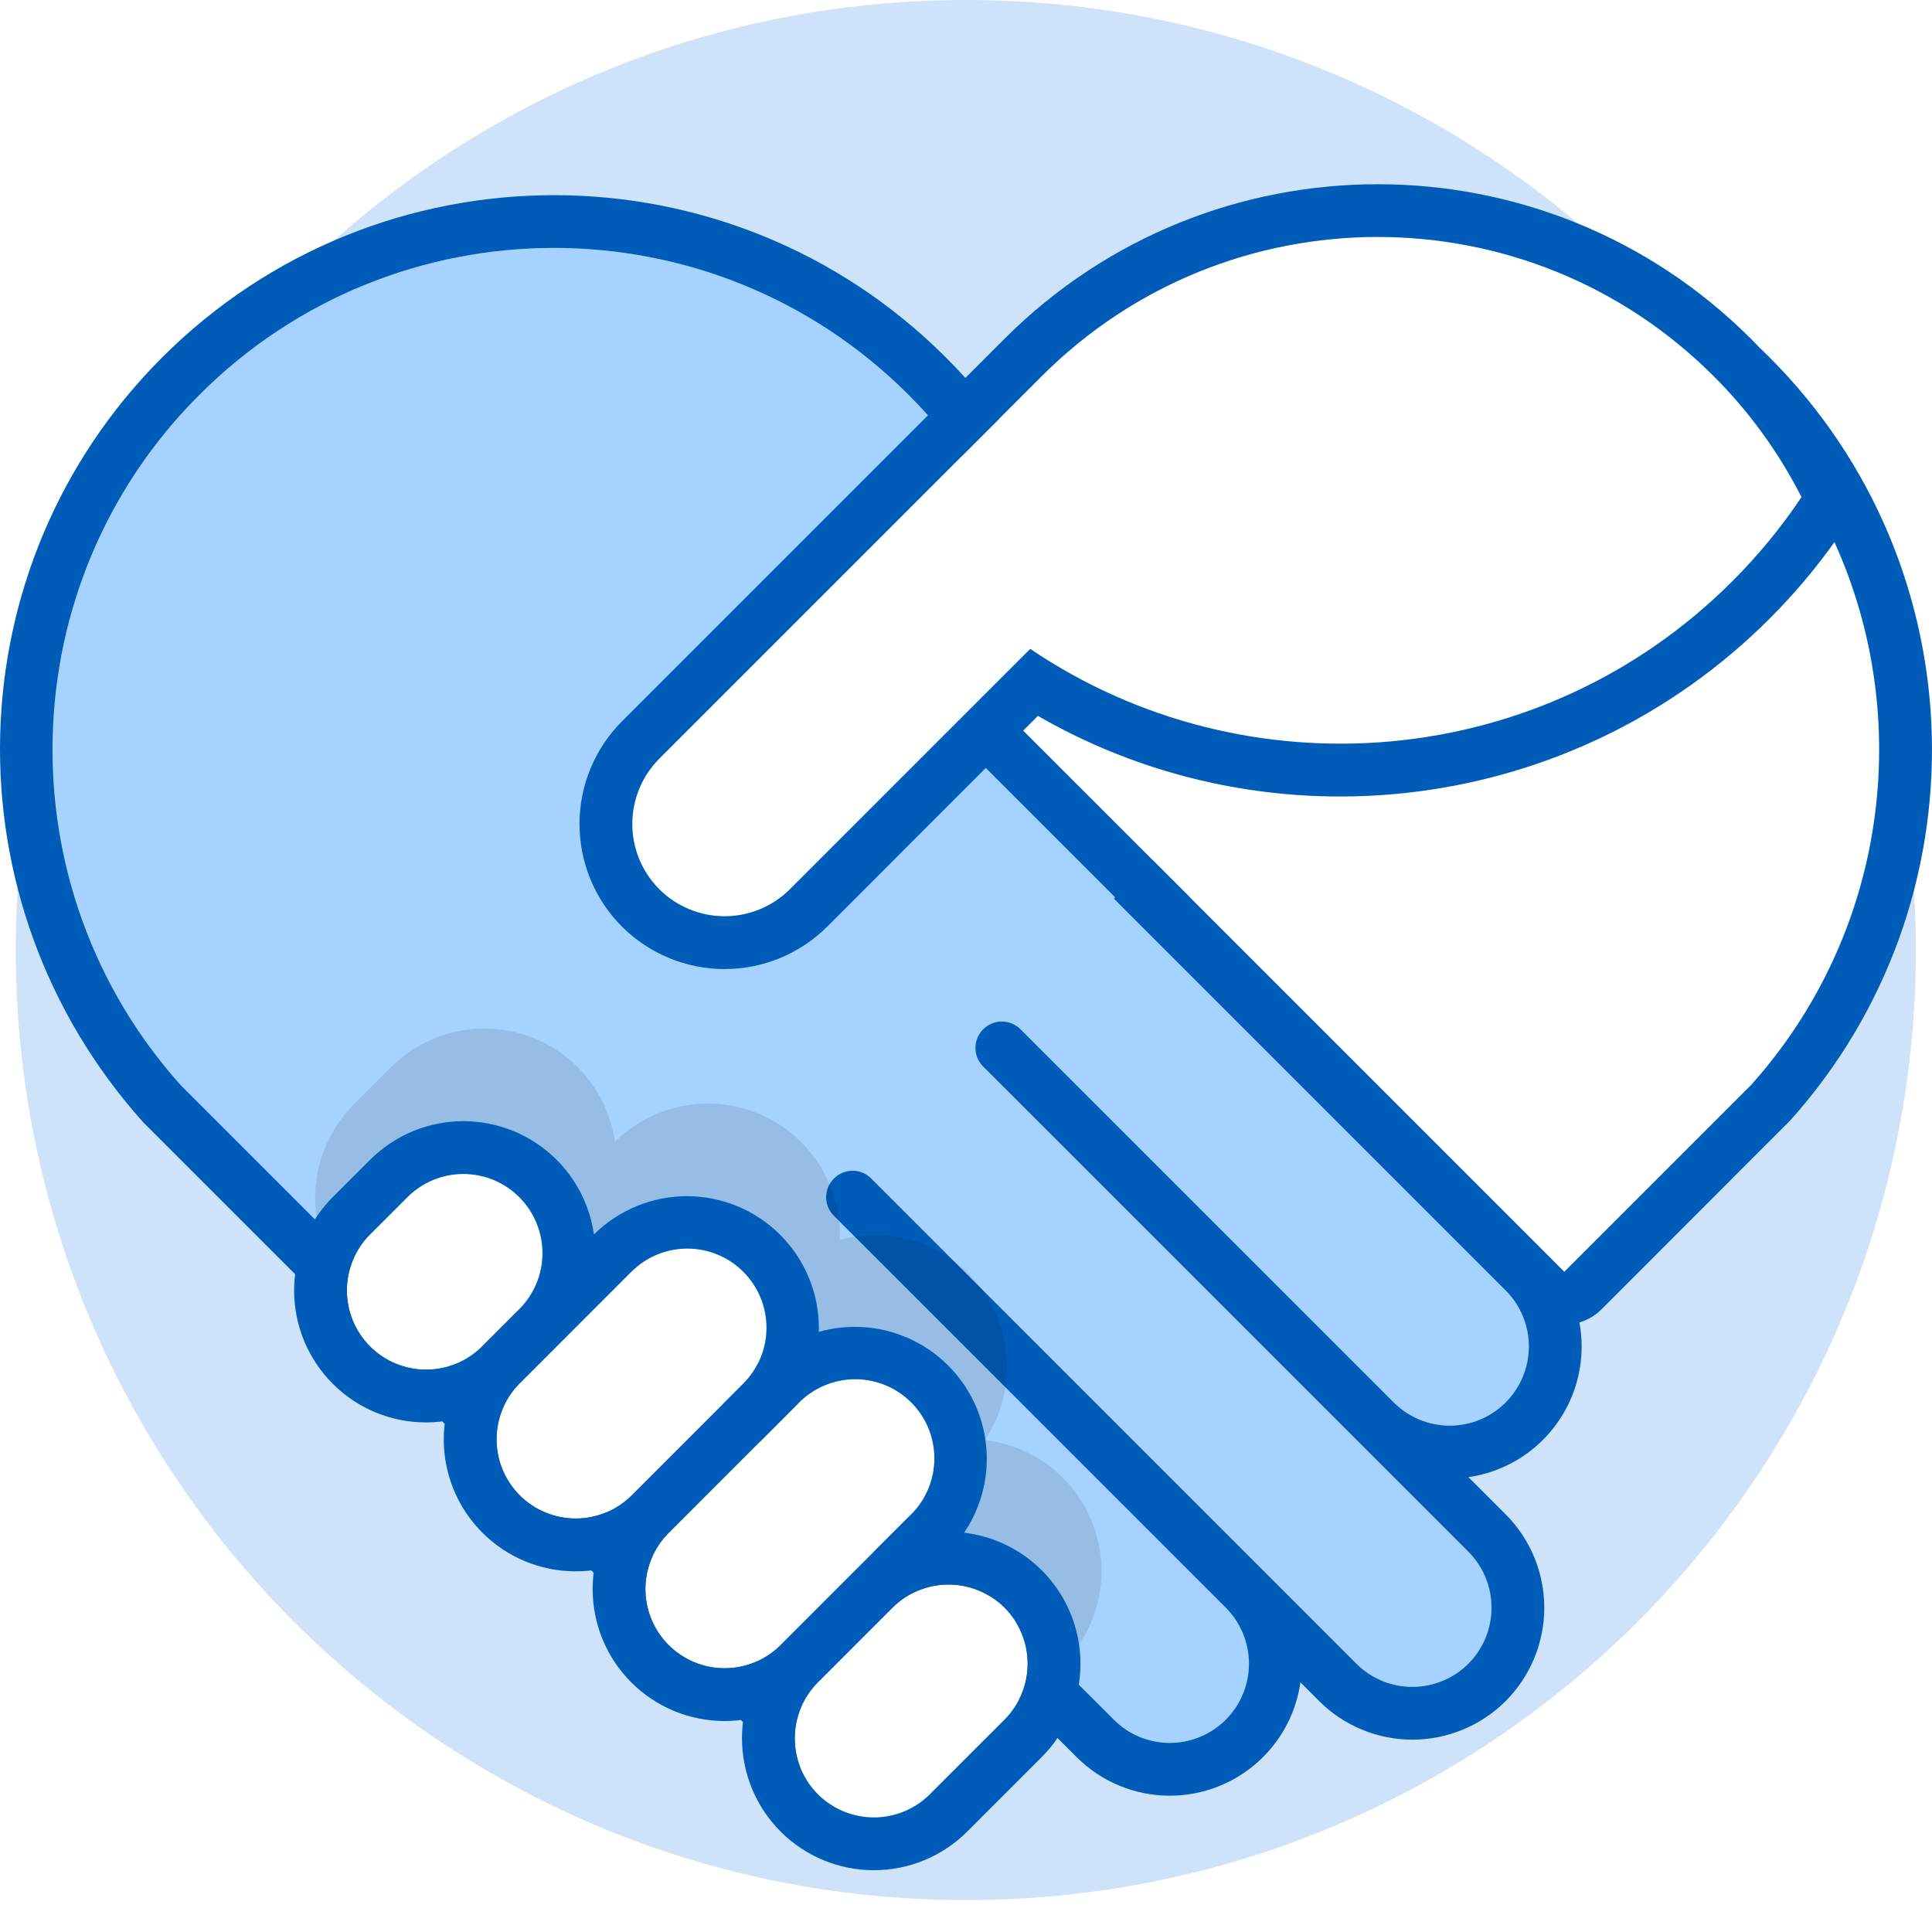 <svg width="60" height="60" viewBox="0 0 60 60" fill="none" xmlns="http://www.w3.org/2000/svg">
<rect width="60" height="60" fill="white"/>
<path fill-rule="evenodd" clip-rule="evenodd" d="M29.505 59.009C45.799 59.009 59.009 45.799 59.009 29.505C59.009 13.21 45.799 0 29.505 0C13.21 0 0 13.21 0 29.505C0 45.799 13.21 59.009 29.505 59.009Z" transform="translate(0.49)" fill="#0B77E3" fill-opacity="0.2"/>
<path fill-rule="evenodd" clip-rule="evenodd" d="M23.109 45.129L3.983 26.003C-1.512 19.875 -1.324 10.448 4.563 4.561C10.644 -1.52 20.503 -1.52 26.584 4.561C28.296 6.267 29.585 8.35 30.349 10.643L36.437 16.732L32.96 20.208L45.129 32.379C45.59 32.84 45.848 33.466 45.848 34.118C45.848 34.77 45.59 35.395 45.129 35.856C44.901 36.085 44.63 36.267 44.332 36.391C44.033 36.514 43.713 36.578 43.39 36.578C43.067 36.578 42.747 36.514 42.449 36.391C42.151 36.267 41.88 36.085 41.652 35.856L30.061 24.264C29.985 24.187 29.895 24.127 29.796 24.086C29.696 24.044 29.59 24.023 29.482 24.023C29.374 24.023 29.268 24.045 29.169 24.086C29.069 24.127 28.979 24.188 28.903 24.264C28.827 24.34 28.766 24.43 28.725 24.529C28.684 24.628 28.662 24.734 28.662 24.841C28.661 24.948 28.682 25.055 28.723 25.154C28.764 25.253 28.823 25.344 28.899 25.42L43.967 40.487C44.429 40.948 44.689 41.574 44.69 42.227C44.69 42.88 44.432 43.506 43.971 43.968C43.742 44.197 43.471 44.379 43.172 44.502C42.873 44.626 42.553 44.689 42.229 44.689C41.906 44.688 41.586 44.624 41.287 44.5C40.989 44.376 40.718 44.194 40.489 43.964L25.422 28.897C25.346 28.822 25.256 28.762 25.157 28.721C25.058 28.68 24.951 28.659 24.844 28.659C24.737 28.66 24.631 28.681 24.532 28.723C24.433 28.764 24.343 28.825 24.268 28.901C24.191 28.977 24.13 29.068 24.088 29.168C24.047 29.267 24.026 29.374 24.026 29.482C24.026 29.59 24.048 29.697 24.089 29.796C24.131 29.896 24.192 29.986 24.269 30.062L36.437 42.229C36.898 42.691 37.157 43.316 37.157 43.968C37.157 44.62 36.898 45.246 36.437 45.708C36.209 45.936 35.938 46.118 35.64 46.242C35.342 46.365 35.022 46.429 34.699 46.429C34.376 46.429 34.056 46.365 33.757 46.241C33.459 46.117 33.188 45.936 32.96 45.707L20.791 33.539C20.637 33.385 20.429 33.298 20.212 33.297C19.994 33.297 19.786 33.383 19.632 33.536C19.478 33.69 19.391 33.898 19.391 34.116C19.39 34.333 19.476 34.542 19.63 34.696L26.586 41.652C27.046 42.114 27.304 42.739 27.304 43.39C27.304 44.042 27.045 44.666 26.584 45.127C26.123 45.587 25.499 45.845 24.847 45.846C24.196 45.846 23.571 45.588 23.11 45.129H23.109Z" transform="translate(1.632 7.698)" fill="#A6D2FF"/>
<path d="M24.74 46.767C25.201 47.226 25.826 47.484 26.478 47.484C27.129 47.484 27.754 47.225 28.215 46.766C28.676 46.305 28.935 45.68 28.936 45.028C28.936 44.376 28.677 43.751 28.217 43.29L21.261 36.333C21.107 36.179 21.021 35.971 21.021 35.753C21.022 35.536 21.109 35.328 21.263 35.174C21.417 35.021 21.625 34.935 21.843 34.935C22.06 34.935 22.268 35.022 22.422 35.176L34.59 47.344C34.818 47.573 35.089 47.755 35.387 47.879C35.686 48.003 36.006 48.067 36.329 48.067C36.652 48.067 36.972 48.003 37.27 47.879C37.569 47.755 37.84 47.574 38.068 47.345C38.528 46.884 38.787 46.258 38.787 45.606C38.787 44.954 38.528 44.328 38.068 43.867L25.899 31.699C25.822 31.624 25.761 31.533 25.719 31.434C25.677 31.334 25.656 31.227 25.656 31.119C25.656 31.011 25.677 30.904 25.718 30.805C25.76 30.705 25.821 30.615 25.898 30.539C25.973 30.462 26.063 30.402 26.162 30.36C26.261 30.319 26.367 30.297 26.475 30.297C26.582 30.296 26.689 30.317 26.788 30.358C26.887 30.399 26.977 30.459 27.053 30.535L42.12 45.603C42.349 45.832 42.62 46.014 42.918 46.138C43.217 46.263 43.537 46.327 43.86 46.327C44.184 46.327 44.504 46.264 44.803 46.14C45.102 46.017 45.373 45.836 45.602 45.607C46.063 45.144 46.321 44.518 46.321 43.865C46.32 43.212 46.06 42.587 45.598 42.125L30.53 27.058C30.454 26.982 30.395 26.892 30.354 26.793C30.313 26.693 30.292 26.587 30.293 26.48C30.293 26.372 30.315 26.266 30.356 26.167C30.397 26.068 30.458 25.978 30.534 25.903C30.61 25.826 30.7 25.766 30.8 25.725C30.899 25.683 31.006 25.662 31.113 25.662C31.221 25.662 31.327 25.683 31.427 25.725C31.526 25.766 31.616 25.826 31.692 25.903L43.282 37.491C43.511 37.72 43.782 37.902 44.08 38.026C44.378 38.15 44.698 38.214 45.022 38.214C45.345 38.214 45.665 38.151 45.963 38.027C46.262 37.903 46.533 37.721 46.761 37.492C47.221 37.031 47.48 36.405 47.48 35.753C47.48 35.101 47.221 34.476 46.76 34.015L34.591 21.846L38.068 18.369L31.98 12.28C31.216 9.988 29.927 7.905 28.215 6.199C22.134 0.118 12.275 0.118 6.194 6.199C0.307 12.085 0.119 21.513 5.614 27.641L24.74 46.767ZM39.227 17.209C39.379 17.362 39.499 17.542 39.582 17.741C39.664 17.94 39.707 18.153 39.707 18.369C39.707 18.584 39.664 18.797 39.582 18.996C39.499 19.195 39.379 19.376 39.227 19.528L36.909 21.846L47.919 32.856C48.457 33.394 48.834 34.071 49.01 34.812C49.184 35.553 49.15 36.327 48.91 37.05C48.669 37.772 48.233 38.413 47.649 38.901C47.065 39.389 46.357 39.705 45.604 39.813L46.757 40.966C47.526 41.735 47.959 42.778 47.959 43.865C47.96 44.953 47.529 45.996 46.761 46.766C46.38 47.147 45.928 47.449 45.43 47.654C44.932 47.86 44.399 47.966 43.86 47.966C43.322 47.965 42.788 47.859 42.291 47.652C41.794 47.446 41.342 47.143 40.962 46.761L40.385 46.185C40.262 47.064 39.855 47.878 39.227 48.505C38.846 48.886 38.394 49.188 37.897 49.394C37.4 49.6 36.867 49.706 36.328 49.706C35.79 49.706 35.257 49.6 34.76 49.393C34.262 49.187 33.811 48.884 33.431 48.503L30.534 45.606C30.41 46.484 30.003 47.299 29.375 47.925C28.606 48.693 27.564 49.123 26.478 49.123C25.392 49.123 24.35 48.693 23.581 47.925L4.455 28.801C-1.704 21.936 -1.446 11.521 5.035 5.04C11.756 -1.68 22.654 -1.68 29.375 5.04C31.172 6.832 32.548 9.001 33.405 11.389L39.227 17.21V17.209Z" transform="translate(0 6.061)" fill="#005CB9"/>
<path fill-rule="evenodd" clip-rule="evenodd" d="M20.863 31.799L26.657 26.004C32.154 19.875 31.965 10.449 26.079 4.561C19.998 -1.52 10.138 -1.52 4.057 4.561C2.287 6.331 0 10.936 0 10.936L20.863 31.799Z" transform="translate(27.719 7.698)" fill="white"/>
<path fill-rule="evenodd" clip-rule="evenodd" d="M12.156 4.917C12.338 4.715 12.526 4.515 12.721 4.321C18.482 -1.44 27.822 -1.44 33.584 4.321C34.687 5.422 35.608 6.691 36.313 8.08C35.684 9.02 34.964 9.896 34.163 10.696C28.235 16.625 19.057 17.324 12.362 12.794L4.893 20.263C4.627 20.529 4.311 20.739 3.963 20.883C3.615 21.027 3.242 21.101 2.866 21.1C2.489 21.1 2.117 21.025 1.769 20.881C1.422 20.736 1.106 20.525 0.84 20.259C0.303 19.721 0.001 18.993 1.46845e-06 18.233C-0.001 17.473 0.3 16.744 0.836 16.206L12.141 4.901L12.157 4.917H12.156Z" transform="translate(19.634 7.358)" fill="white"/>
<path d="M12.618 18.128L7.695 23.054C6.849 23.899 5.703 24.374 4.507 24.374C3.312 24.375 2.165 23.9 1.319 23.056C0.474 22.21 -0 21.063 1.49267e-07 19.867C0 18.672 0.475 17.525 1.32 16.68L13.198 4.801C19.6 -1.6 29.979 -1.6 36.38 4.801C36.475 4.897 36.569 4.992 36.663 5.09C36.762 5.186 36.861 5.282 36.96 5.38C43.439 11.86 43.698 22.276 37.6 29.076L31.744 34.936C31.592 35.089 31.411 35.209 31.212 35.292C31.013 35.374 30.8 35.417 30.584 35.417C30.369 35.417 30.156 35.374 29.957 35.292C29.758 35.209 29.578 35.089 29.425 34.936L12.618 18.128ZM13.778 16.97L30.584 33.776L36.379 27.981C40.601 23.273 41.468 16.618 38.974 11.116C38.368 11.963 37.694 12.757 36.958 13.493C30.87 19.581 21.521 20.708 14.236 16.512L13.777 16.971L13.778 16.97ZM2.479 17.838C1.941 18.377 1.639 19.106 1.639 19.866C1.638 20.627 1.94 21.357 2.477 21.895C3.016 22.433 3.745 22.734 4.506 22.734C5.267 22.734 5.997 22.432 6.535 21.895L13.998 14.431C20.694 18.961 29.871 18.262 35.799 12.333C36.6 11.534 37.32 10.658 37.95 9.717C37.244 8.328 36.323 7.059 35.221 5.959C29.459 0.197 20.118 0.197 14.357 5.959L2.479 17.838V17.838Z" transform="translate(17.997 5.721)" fill="#005CB9"/>
<path opacity="0.1" d="M2.358 1.201C2.738 0.82 3.19 0.518 3.687 0.312C4.184 0.106 4.717 0 5.256 0C5.794 0 6.327 0.106 6.824 0.312C7.321 0.518 7.773 0.82 8.154 1.201C8.922 1.97 9.353 3.013 9.353 4.099C9.353 5.186 8.921 6.229 8.153 6.997L6.996 8.154C6.615 8.535 6.164 8.837 5.666 9.043C5.169 9.249 4.636 9.356 4.098 9.356C3.56 9.356 3.027 9.25 2.529 9.044C2.032 8.838 1.58 8.536 1.2 8.155C0.431 7.386 -0 6.344 4.10401e-08 5.257C0 4.17 0.432 3.127 1.2 2.359L2.358 1.202V1.201ZM5.834 6.997L9.314 3.517C10.084 2.754 11.124 2.327 12.208 2.33C13.292 2.332 14.33 2.764 15.097 3.53C15.863 4.296 16.295 5.335 16.297 6.419C16.299 7.502 15.872 8.543 15.109 9.313L11.63 12.793C10.86 13.556 9.819 13.982 8.736 13.98C7.652 13.978 6.613 13.546 5.847 12.78C5.081 12.014 4.649 10.975 4.647 9.891C4.644 8.807 5.071 7.767 5.834 6.997ZM10.471 11.633L14.529 7.575C15.301 6.823 16.338 6.404 17.416 6.411C18.494 6.418 19.525 6.849 20.287 7.611C21.05 8.373 21.481 9.405 21.488 10.483C21.495 11.561 21.077 12.598 20.324 13.37L16.267 17.429C15.495 18.181 14.458 18.599 13.38 18.593C12.302 18.586 11.271 18.155 10.508 17.393C9.746 16.631 9.315 15.599 9.308 14.521C9.301 13.443 9.719 12.406 10.471 11.634V11.633ZM17.426 13.951C18.195 13.183 19.237 12.752 20.323 12.752C21.41 12.752 22.452 13.183 23.221 13.951C23.989 14.719 24.42 15.761 24.42 16.848C24.42 17.935 23.989 18.977 23.221 19.746L20.904 22.064C20.135 22.831 19.093 23.263 18.006 23.263C16.919 23.263 15.877 22.831 15.108 22.064C14.34 21.295 13.908 20.253 13.908 19.166C13.908 18.079 14.34 17.037 15.108 16.268L17.426 13.951Z" transform="translate(9.787 31.942)" fill="black"/>
<path fill-rule="evenodd" clip-rule="evenodd" d="M0.72 1.879C0.259 2.34 0 2.965 6.84206e-08 3.618C-0 4.27 0.259 4.895 0.719 5.357C0.948 5.585 1.219 5.767 1.517 5.891C1.816 6.014 2.135 6.078 2.459 6.078C2.782 6.078 3.102 6.014 3.4 5.89C3.698 5.766 3.969 5.585 4.198 5.356L5.355 4.199C5.816 3.737 6.074 3.112 6.074 2.46C6.074 1.808 5.816 1.182 5.355 0.721C5.127 0.492 4.855 0.311 4.557 0.187C4.259 0.064 3.939 -7.60522e-05 3.616 6.82465e-08C3.293 7.61887e-05 2.973 0.064 2.675 0.188C2.376 0.311 2.105 0.493 1.877 0.721L0.72 1.879ZM5.354 6.517C4.899 6.98 4.645 7.603 4.648 8.252C4.65 8.9 4.909 9.522 5.368 9.98C5.826 10.439 6.448 10.698 7.096 10.701C7.745 10.703 8.368 10.45 8.831 9.995L12.311 6.514C12.772 6.053 13.031 5.428 13.031 4.775C13.031 4.123 12.772 3.498 12.311 3.037C11.85 2.576 11.225 2.316 10.573 2.316C9.92 2.316 9.295 2.576 8.834 3.037L5.354 6.517ZM9.991 11.153C9.53 11.614 9.271 12.239 9.271 12.892C9.271 13.544 9.53 14.169 9.991 14.63C10.452 15.091 11.078 15.351 11.73 15.351C12.382 15.351 13.007 15.091 13.469 14.63L17.525 10.572C17.754 10.344 17.935 10.072 18.058 9.774C18.182 9.476 18.246 9.156 18.246 8.833C18.246 8.51 18.182 8.19 18.058 7.892C17.935 7.594 17.754 7.323 17.525 7.094C17.297 6.866 17.026 6.685 16.728 6.561C16.429 6.438 16.11 6.374 15.787 6.374C15.464 6.374 15.144 6.438 14.846 6.561C14.547 6.685 14.276 6.866 14.048 7.094L9.991 11.153ZM14.628 15.788C14.168 16.25 13.909 16.875 13.909 17.527C13.909 18.179 14.168 18.804 14.628 19.265C15.09 19.725 15.715 19.984 16.367 19.984C17.018 19.984 17.643 19.725 18.105 19.265L20.423 16.947C20.883 16.486 21.142 15.861 21.142 15.209C21.142 14.556 20.883 13.931 20.423 13.47C19.961 13.01 19.336 12.751 18.684 12.751C18.033 12.751 17.407 13.01 16.946 13.47L14.628 15.788Z" transform="translate(10.773 36.458)" fill="white"/>
<path d="M2.359 3.518C1.898 3.979 1.639 4.605 1.639 5.257C1.639 5.909 1.898 6.535 2.358 6.996C2.587 7.225 2.858 7.406 3.156 7.53C3.455 7.654 3.775 7.717 4.098 7.717C4.421 7.717 4.741 7.653 5.039 7.529C5.338 7.405 5.609 7.224 5.837 6.995L6.994 5.838C7.455 5.377 7.714 4.751 7.714 4.099C7.714 3.447 7.455 2.821 6.994 2.36C6.766 2.131 6.495 1.95 6.196 1.826C5.898 1.703 5.578 1.639 5.255 1.639C4.932 1.639 4.612 1.703 4.314 1.827C4.016 1.951 3.745 2.132 3.517 2.361L2.359 3.518ZM2.358 1.202C2.738 0.821 3.19 0.519 3.687 0.312C4.184 0.106 4.717 7.61567e-05 5.255 4.09555e-08C5.794 -7.60748e-05 6.327 0.106 6.824 0.312C7.321 0.518 7.773 0.82 8.154 1.201C8.922 1.97 9.353 3.012 9.353 4.099C9.353 5.186 8.921 6.228 8.153 6.997L6.996 8.154C6.615 8.535 6.164 8.837 5.666 9.043C5.169 9.25 4.636 9.356 4.098 9.356C3.559 9.356 3.026 9.25 2.529 9.044C2.032 8.838 1.58 8.536 1.2 8.155C0.431 7.386 0 6.344 0 5.257C0 4.17 0.431 3.128 1.2 2.359L2.358 1.202ZM6.993 8.157C6.538 8.619 6.284 9.242 6.287 9.891C6.29 10.54 6.548 11.161 7.007 11.62C7.465 12.078 8.087 12.337 8.735 12.34C9.384 12.343 10.007 12.089 10.47 11.634L13.95 8.153C14.412 7.692 14.671 7.067 14.671 6.415C14.671 5.762 14.412 5.137 13.95 4.676C13.489 4.215 12.864 3.956 12.212 3.956C11.56 3.956 10.934 4.215 10.473 4.676L6.993 8.157ZM5.833 6.998L9.314 3.517C10.084 2.754 11.124 2.327 12.208 2.329C13.292 2.332 14.33 2.763 15.097 3.53C15.863 4.296 16.295 5.335 16.297 6.418C16.299 7.502 15.872 8.543 15.109 9.312L11.63 12.793C10.86 13.556 9.819 13.983 8.736 13.98C7.652 13.978 6.613 13.547 5.847 12.78C5.081 12.014 4.649 10.975 4.647 9.892C4.644 8.808 5.071 7.767 5.834 6.998H5.833ZM11.63 12.792C11.402 13.02 11.221 13.291 11.097 13.59C10.974 13.888 10.91 14.208 10.91 14.531C10.91 14.854 10.974 15.174 11.097 15.472C11.221 15.77 11.402 16.041 11.63 16.27C11.859 16.498 12.13 16.679 12.428 16.803C12.726 16.926 13.046 16.99 13.369 16.99C13.692 16.99 14.012 16.926 14.31 16.803C14.608 16.679 14.879 16.498 15.108 16.27L19.165 12.211C19.393 11.983 19.574 11.712 19.698 11.413C19.821 11.115 19.885 10.795 19.885 10.472C19.885 10.149 19.821 9.83 19.698 9.531C19.574 9.233 19.393 8.962 19.165 8.734C18.936 8.505 18.665 8.324 18.367 8.201C18.069 8.077 17.749 8.013 17.426 8.013C17.103 8.013 16.783 8.077 16.485 8.201C16.187 8.324 15.915 8.505 15.687 8.734L11.63 12.792ZM10.471 11.633L14.529 7.575C15.299 6.812 16.339 6.385 17.423 6.387C18.507 6.39 19.545 6.821 20.312 7.587C21.078 8.354 21.509 9.392 21.512 10.476C21.514 11.56 21.087 12.6 20.324 13.37L16.267 17.428C15.498 18.197 14.456 18.629 13.369 18.629C12.282 18.629 11.24 18.197 10.471 17.429C9.702 16.66 9.271 15.618 9.271 14.531C9.27 13.444 9.702 12.402 10.471 11.633ZM16.267 17.428C15.807 17.889 15.548 18.514 15.548 19.166C15.548 19.818 15.807 20.443 16.267 20.904C16.729 21.364 17.354 21.623 18.006 21.623C18.657 21.623 19.283 21.364 19.744 20.904L22.062 18.587C22.523 18.125 22.781 17.5 22.781 16.848C22.781 16.196 22.523 15.57 22.062 15.109C21.6 14.649 20.975 14.39 20.323 14.39C19.672 14.39 19.047 14.649 18.585 15.109L16.267 17.428ZM15.108 16.268L17.425 13.95C18.195 13.182 19.237 12.751 20.323 12.751C21.41 12.751 22.453 13.182 23.221 13.95C23.99 14.719 24.421 15.761 24.421 16.848C24.421 17.934 23.99 18.977 23.221 19.745L20.903 22.063C20.134 22.831 19.092 23.262 18.006 23.262C16.919 23.262 15.877 22.831 15.109 22.063C14.341 21.294 13.909 20.252 13.909 19.166C13.909 18.079 14.341 17.037 15.109 16.269L15.108 16.268Z" transform="translate(9.134 34.819)" fill="#005CB9"/>
</svg>
